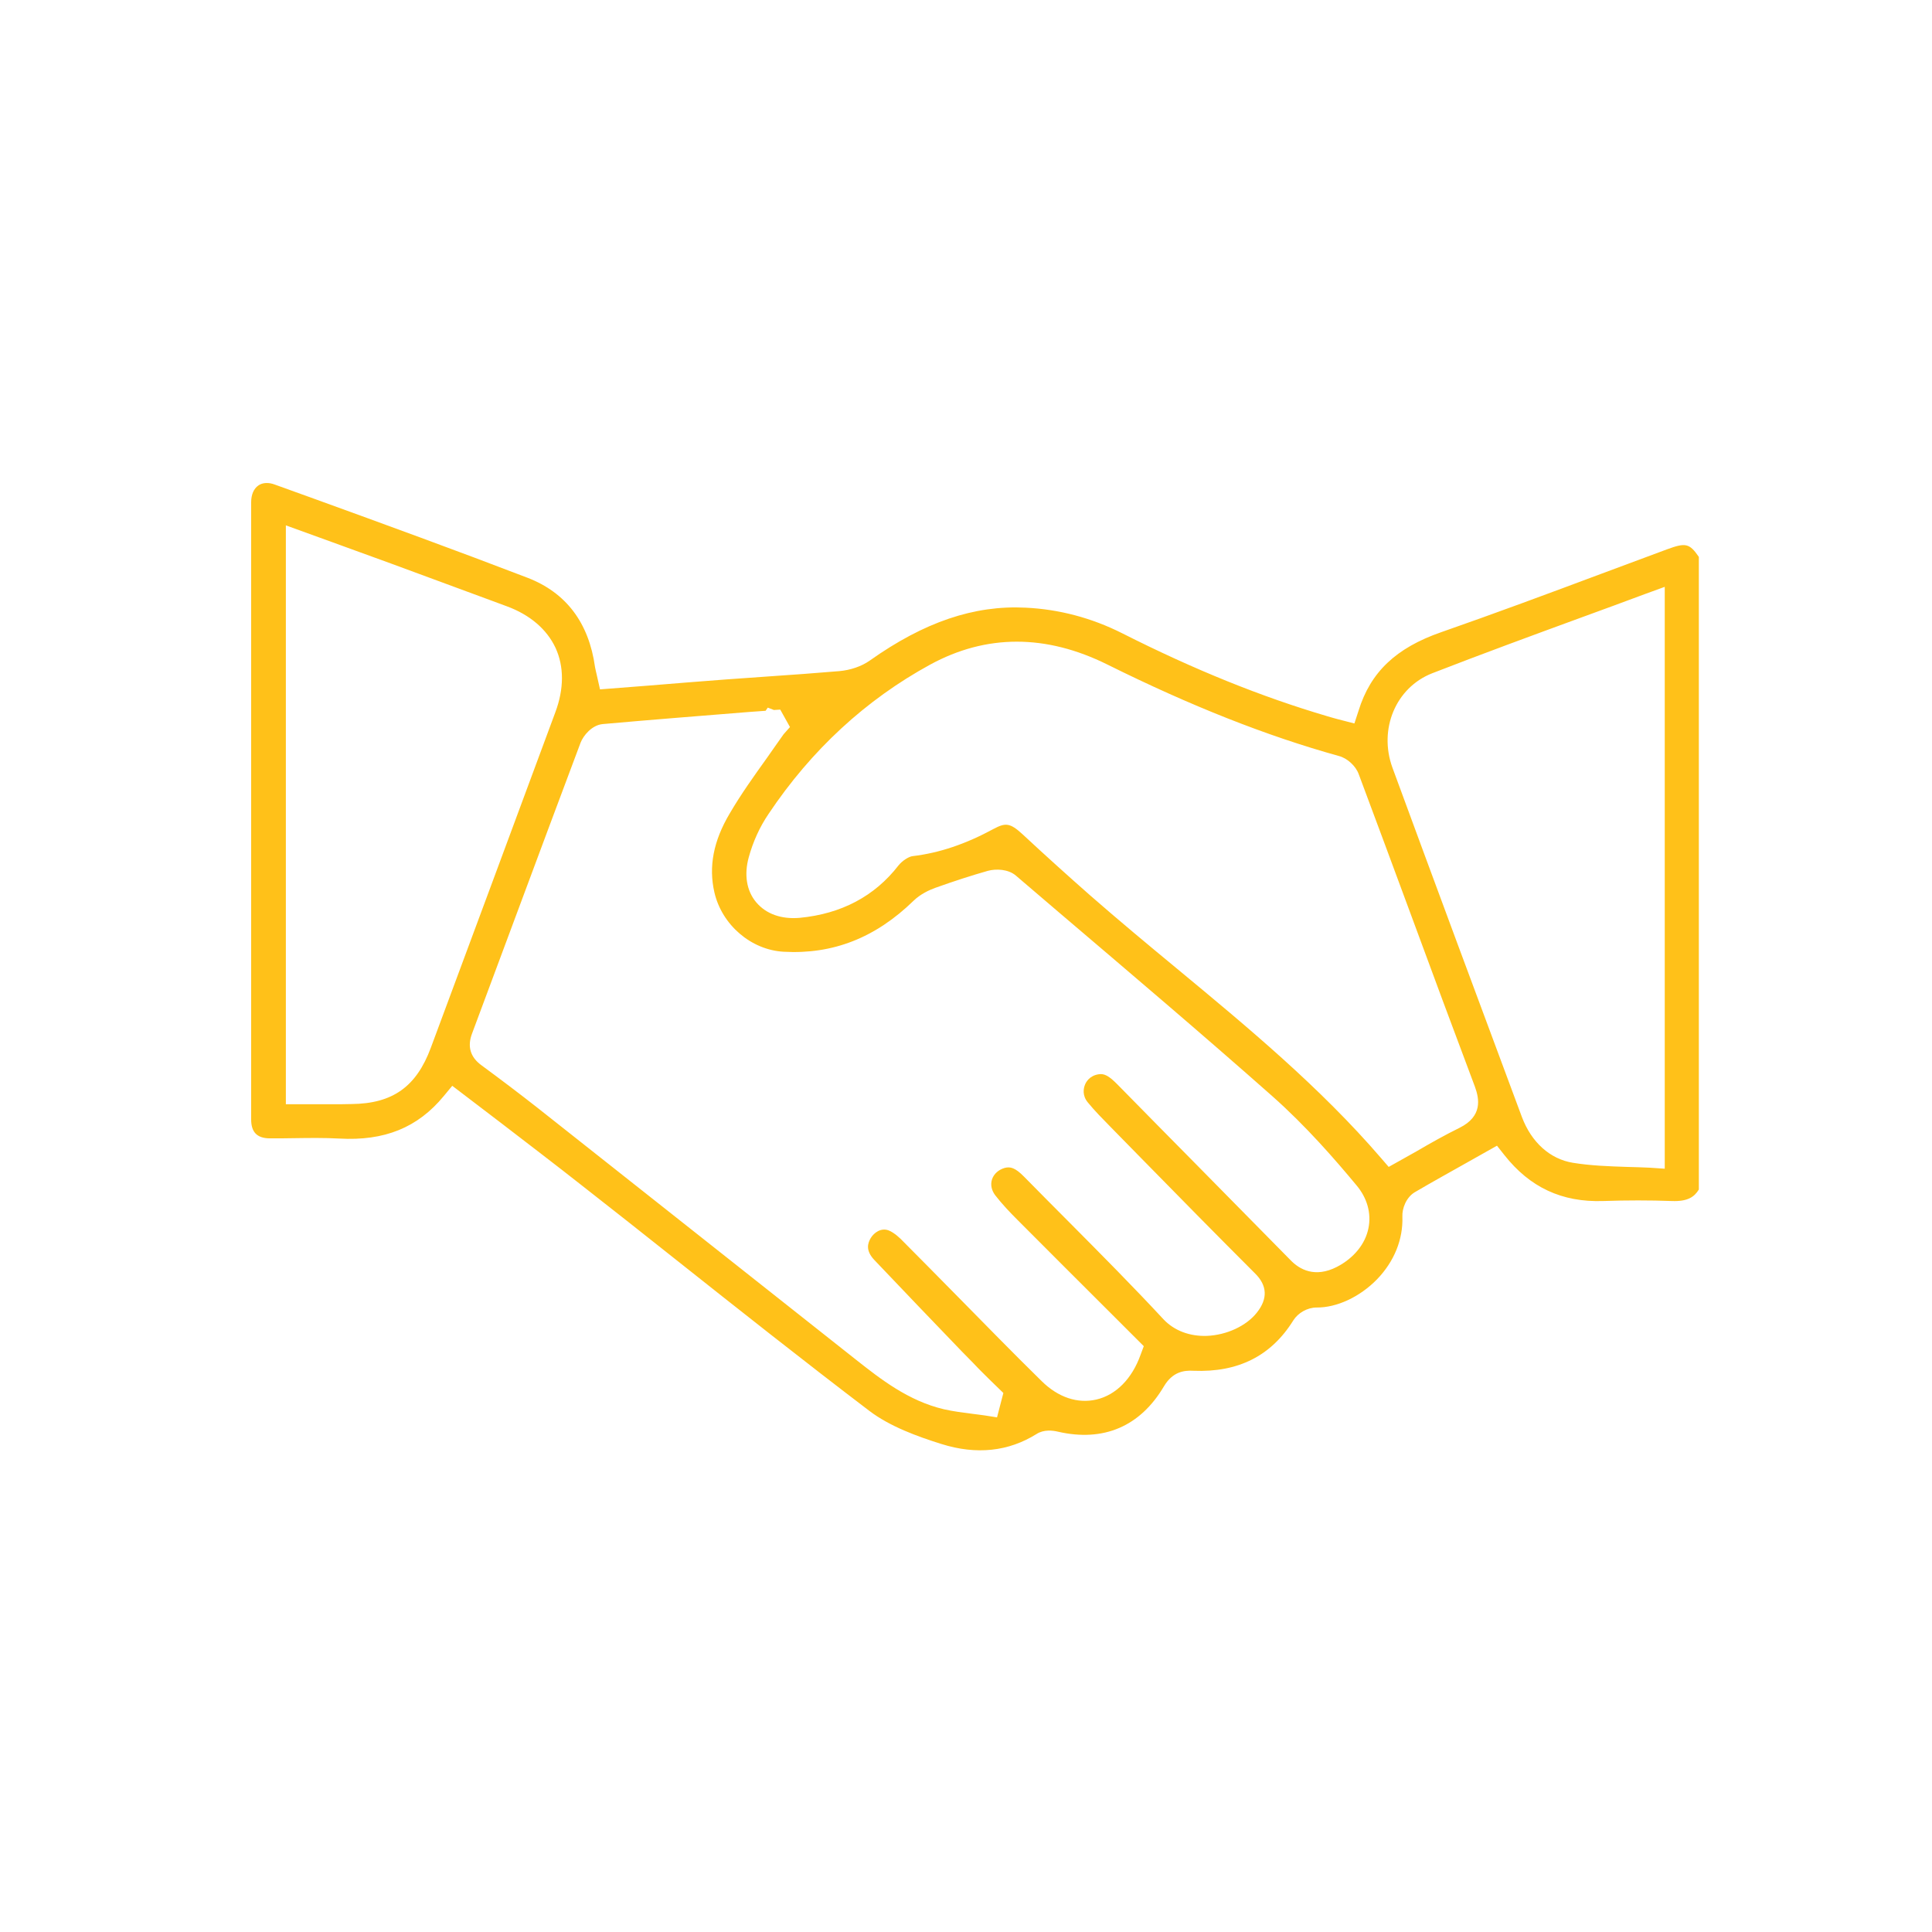 <svg width="100" height="100" viewBox="0 0 100 100" fill="none" xmlns="http://www.w3.org/2000/svg">
<path d="M86.28 28.435C85.13 28.866 83.981 29.287 82.831 29.718C80.142 30.724 77.35 31.761 74.588 32.725C72.258 33.536 70.934 34.789 70.318 36.79L70.103 37.447L69.189 37.211C69.015 37.16 68.85 37.119 68.686 37.067C65.309 36.072 61.84 34.676 58.083 32.777C56.492 31.976 54.808 31.535 53.084 31.453C50.425 31.319 47.839 32.192 45.016 34.193C44.595 34.491 44.02 34.686 43.445 34.737C42.213 34.84 40.982 34.932 39.75 35.014C39.021 35.066 38.292 35.117 37.564 35.169C36.229 35.271 34.905 35.374 33.56 35.487L31.056 35.682L30.881 34.902C30.851 34.768 30.82 34.655 30.799 34.532C30.481 32.233 29.3 30.672 27.299 29.903C23.634 28.496 19.888 27.131 16.264 25.817L14.242 25.088C13.903 24.955 13.585 24.976 13.37 25.13C13.134 25.294 13 25.602 13 25.992V57.946C13 58.603 13.308 58.911 13.944 58.921C14.386 58.921 14.837 58.921 15.279 58.911C16.018 58.9 16.788 58.89 17.558 58.931C19.898 59.065 21.622 58.367 22.967 56.734L23.409 56.201L25.913 58.11C27.34 59.208 28.756 60.286 30.163 61.395C31.754 62.637 33.345 63.899 34.925 65.152C38.21 67.759 41.608 70.448 44.995 73.025C46.063 73.836 47.479 74.349 48.721 74.739C50.548 75.314 52.201 75.129 53.648 74.226C54.028 73.979 54.5 74.041 54.757 74.103C57.118 74.647 59.017 73.836 60.248 71.752C60.69 71.013 61.265 70.92 61.778 70.951C64.077 71.043 65.791 70.192 66.941 68.344C67.187 67.954 67.67 67.677 68.142 67.677C69.189 67.687 70.38 67.133 71.273 66.219C72.166 65.295 72.628 64.146 72.587 62.975C72.566 62.555 72.782 61.98 73.223 61.713C74.147 61.169 75.081 60.656 76.025 60.122L77.483 59.301L77.873 59.794C79.187 61.456 80.84 62.236 82.975 62.165C84.206 62.123 85.397 62.123 86.537 62.165C87.347 62.195 87.696 61.959 87.932 61.569V28.825C87.44 28.106 87.234 28.086 86.28 28.435ZM22.3 54.23C21.551 56.252 20.319 57.125 18.194 57.145C17.866 57.155 17.537 57.155 17.209 57.155H14.796V27.193L17.147 28.045C18.194 28.424 19.21 28.794 20.226 29.164L25.4 31.073L26.231 31.381C27.432 31.822 28.305 32.572 28.756 33.536C29.198 34.501 29.198 35.651 28.746 36.862C26.601 42.662 24.445 48.451 22.3 54.23ZM70.831 63.571C70.667 64.392 70.072 65.121 69.199 65.573C68.06 66.158 67.259 65.706 66.797 65.224C65.176 63.581 63.564 61.939 61.942 60.296C60.577 58.911 59.212 57.535 57.857 56.15C57.405 55.688 57.159 55.554 56.861 55.605C56.389 55.677 56.204 56.016 56.153 56.16C56.091 56.314 55.999 56.694 56.307 57.063C56.666 57.504 57.077 57.915 57.498 58.346L59.027 59.906C60.998 61.918 62.969 63.92 64.96 65.911C65.597 66.537 65.627 67.225 65.052 67.944C64.508 68.631 63.492 69.104 62.466 69.145C61.583 69.175 60.782 68.878 60.228 68.293C58.647 66.589 56.974 64.905 55.362 63.283C54.572 62.493 53.792 61.703 53.012 60.912C52.54 60.43 52.293 60.379 52.006 60.45C51.688 60.543 51.452 60.748 51.349 61.035C51.257 61.313 51.318 61.61 51.513 61.867C51.862 62.319 52.283 62.76 52.653 63.13C54.264 64.741 55.865 66.353 57.467 67.944L59.202 69.678L59.037 70.12C58.596 71.362 57.764 72.204 56.748 72.44C55.773 72.665 54.767 72.327 53.915 71.485C52.417 70.017 50.959 68.519 49.491 67.03C48.567 66.096 47.654 65.162 46.73 64.238C46.627 64.125 46.289 63.797 45.991 63.684C45.601 63.54 45.242 63.797 45.067 64.084C44.913 64.351 44.79 64.721 45.252 65.213C46.751 66.794 48.27 68.375 49.779 69.945L50.384 70.561C50.661 70.859 50.949 71.136 51.236 71.423L51.934 72.101L51.606 73.363L50.959 73.261C50.754 73.23 50.548 73.209 50.333 73.179C49.85 73.117 49.347 73.055 48.855 72.943C47.017 72.511 45.58 71.382 44.318 70.387C41.207 67.923 38.097 65.47 34.987 63.006L27.822 57.34C26.868 56.591 25.903 55.862 24.928 55.144C24.343 54.723 24.178 54.168 24.435 53.491L26.714 47.373C27.822 44.396 28.931 41.42 30.05 38.443C30.193 38.073 30.635 37.529 31.199 37.478C33.714 37.252 36.239 37.057 38.764 36.852L39.627 36.79L39.74 36.626L40.058 36.749L40.386 36.729L40.889 37.632L40.561 38.002C40.273 38.412 39.986 38.812 39.709 39.213C39.011 40.188 38.344 41.122 37.769 42.107C36.927 43.524 36.67 44.858 36.978 46.193C37.369 47.876 38.877 49.169 40.561 49.262C43.106 49.406 45.313 48.543 47.284 46.624C47.643 46.275 48.095 46.07 48.403 45.957C49.409 45.597 50.302 45.31 51.133 45.074C51.554 44.961 52.181 44.981 52.581 45.32L54.767 47.188C58.421 50.299 62.209 53.511 65.874 56.755C67.598 58.285 69.097 60.009 70.205 61.343C70.77 62.011 70.986 62.801 70.831 63.571ZM75.543 58.377C74.794 58.746 74.044 59.167 73.326 59.588C73.007 59.763 72.7 59.937 72.392 60.112L71.878 60.399L71.488 59.947C68.327 56.273 64.56 53.152 60.916 50.134C59.438 48.913 57.908 47.64 56.44 46.357C55.25 45.31 54.079 44.253 52.92 43.175C52.273 42.58 52.037 42.58 51.421 42.908C49.984 43.688 48.619 44.15 47.233 44.314C47.048 44.335 46.709 44.54 46.504 44.797C45.272 46.388 43.548 47.301 41.392 47.507C40.448 47.589 39.658 47.312 39.144 46.706C38.641 46.111 38.508 45.279 38.754 44.376C38.97 43.586 39.319 42.805 39.781 42.128C41.998 38.812 44.821 36.215 48.147 34.399C51.051 32.818 54.141 32.818 57.323 34.399C61.645 36.544 65.566 38.094 69.302 39.131C69.733 39.243 70.175 39.644 70.329 40.075C71.232 42.487 72.125 44.899 73.018 47.312C74.116 50.299 75.225 53.275 76.343 56.252C76.57 56.878 76.744 57.782 75.543 58.377ZM86.167 60.492L85.397 60.44C84.997 60.42 84.596 60.409 84.206 60.399C83.283 60.368 82.338 60.337 81.404 60.184C80.224 59.989 79.269 59.126 78.776 57.823C76.508 51.736 74.281 45.741 72.073 39.736C71.345 37.735 72.248 35.589 74.126 34.85C76.713 33.844 79.259 32.91 81.948 31.925C83.026 31.535 84.104 31.134 85.181 30.734L86.167 30.375V60.492Z" fill="#FFC119"/>
</svg>
